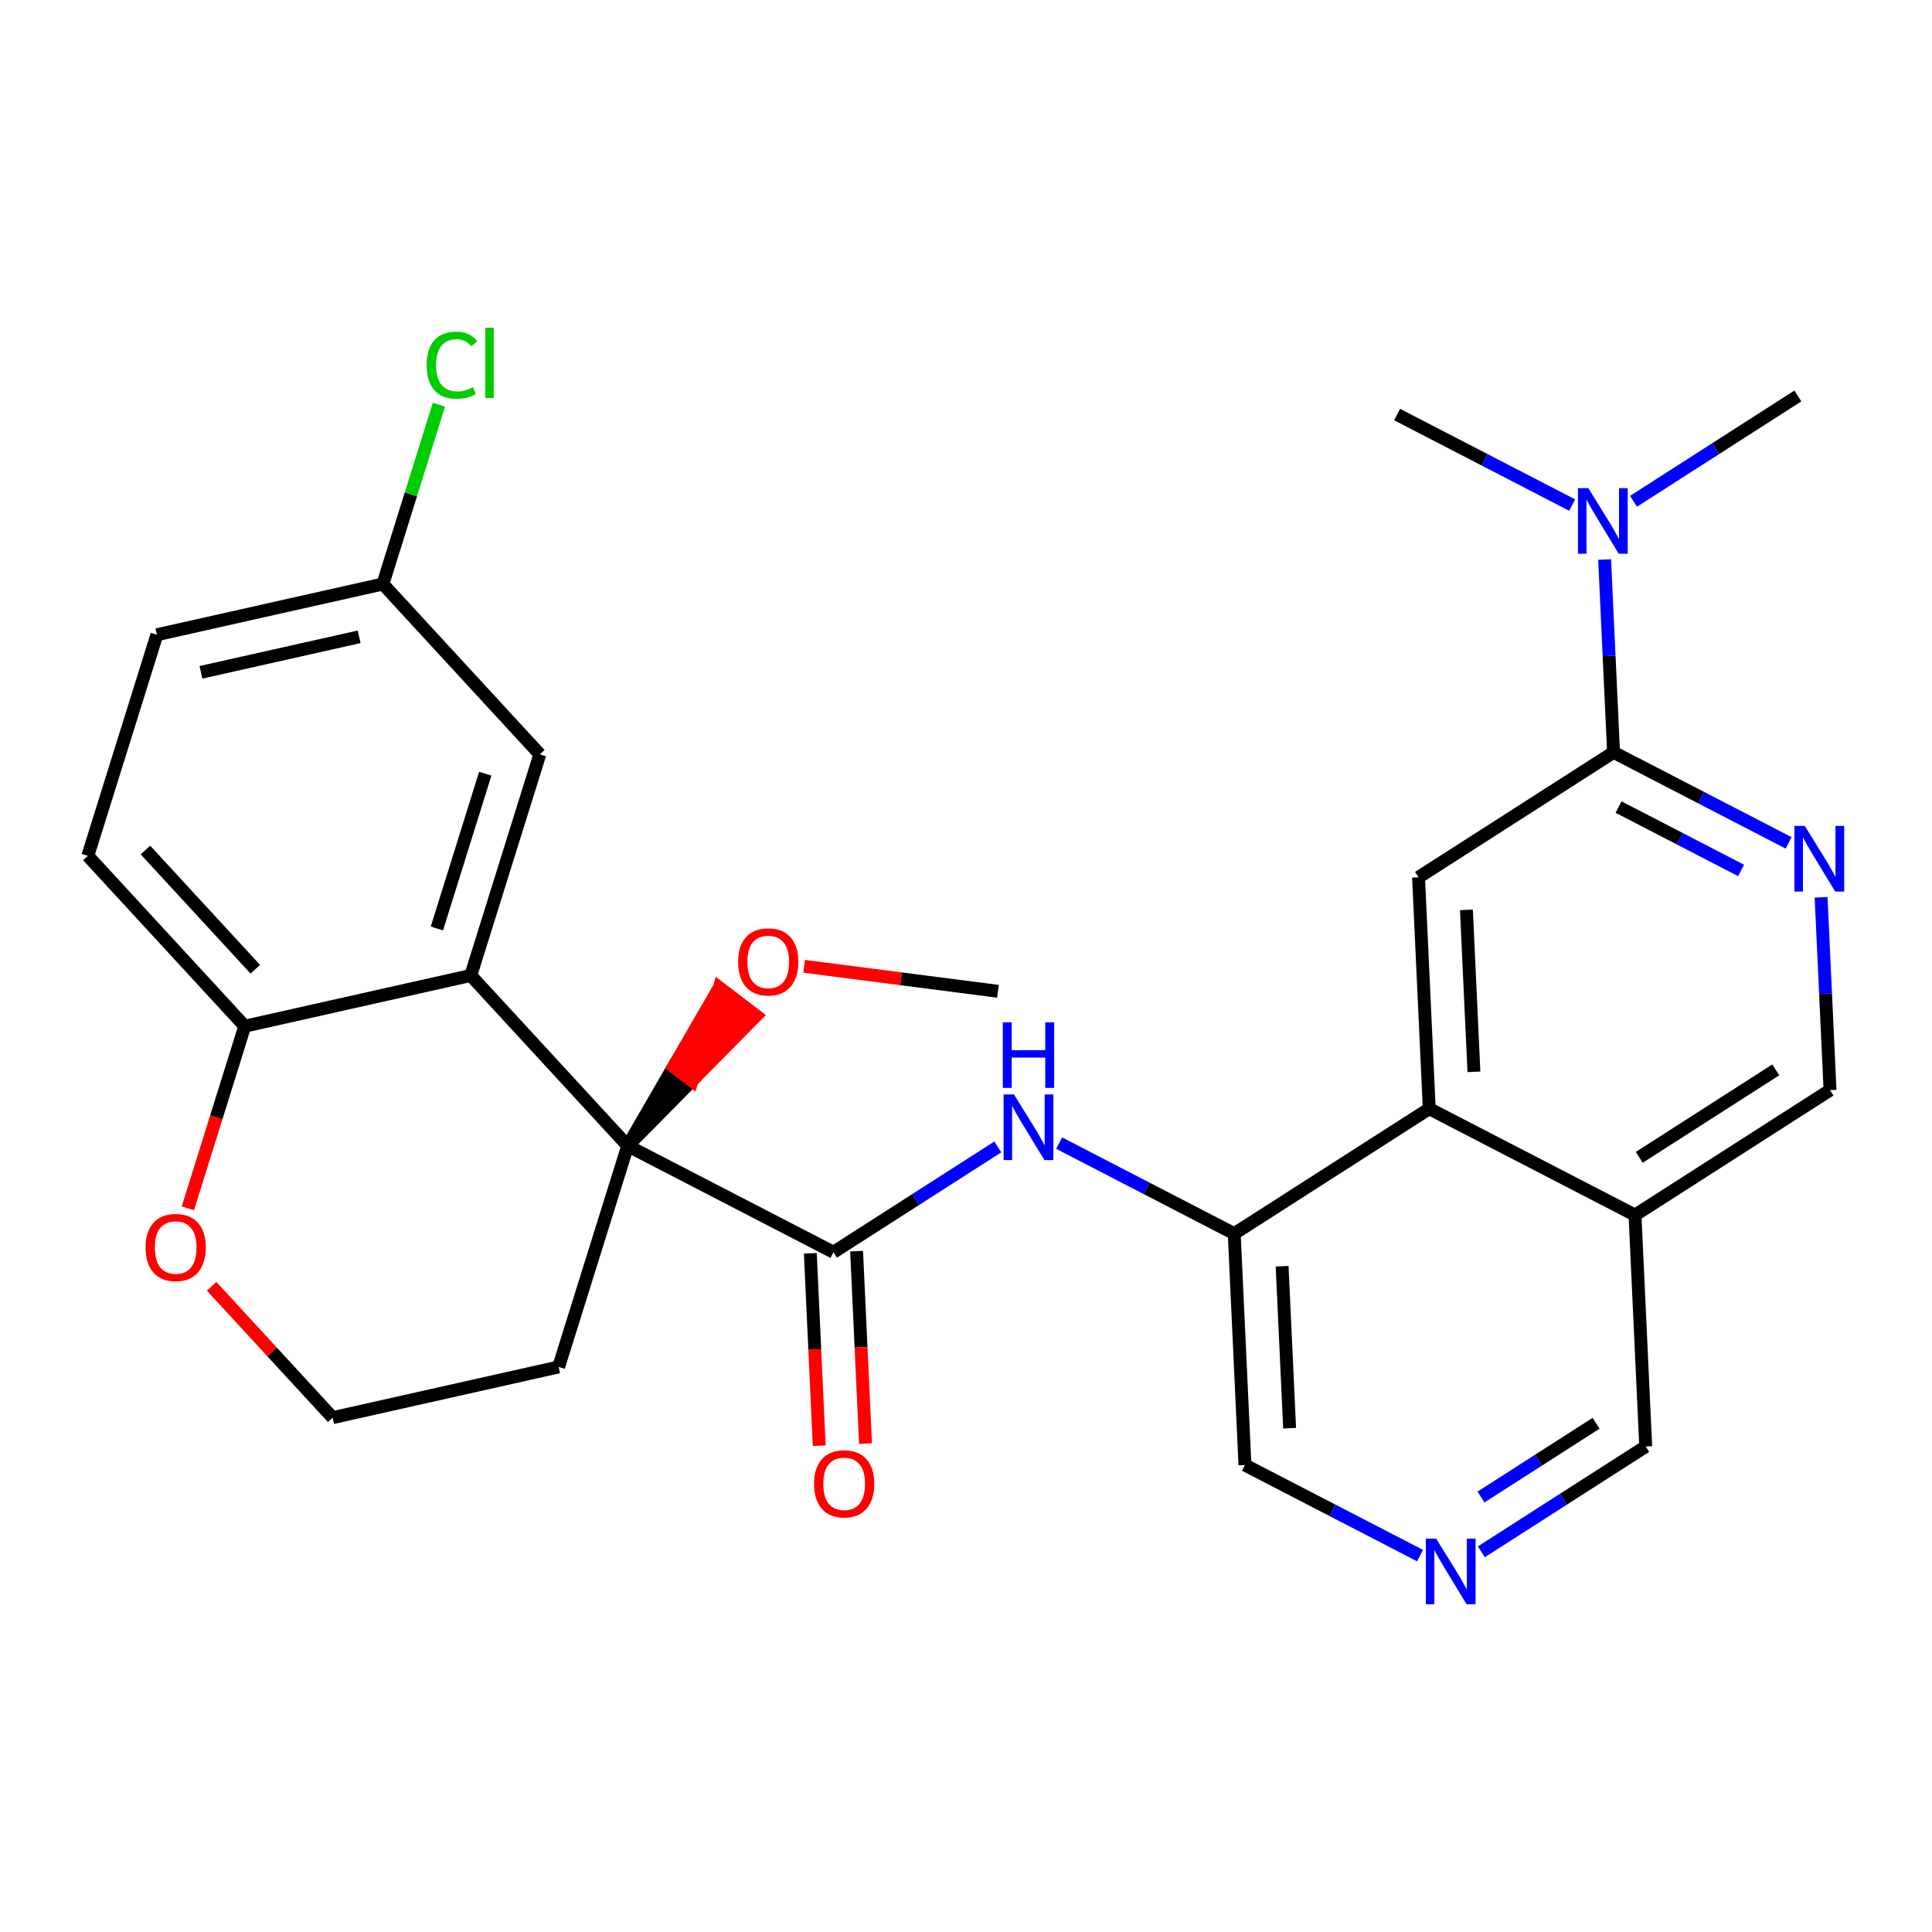 <?xml version='1.0' encoding='iso-8859-1'?>
<svg version='1.1' baseProfile='full'
              xmlns='http://www.w3.org/2000/svg'
                      xmlns:rdkit='http://www.rdkit.org/xml'
                      xmlns:xlink='http://www.w3.org/1999/xlink'
                  xml:space='preserve'
width='300px' height='300px' viewBox='0 0 300 300'>
<!-- END OF HEADER -->
<rect style='opacity:1.0;fill:#FFFFFF;stroke:none' width='300' height='300' x='0' y='0'> </rect>
<rect style='opacity:1.0;fill:#FFFFFF;stroke:none' width='300' height='300' x='0' y='0'> </rect>
<path class='bond-0 atom-0 atom-1' d='M 154.963,153.929 L 139.914,151.988' style='fill:none;fill-rule:evenodd;stroke:#000000;stroke-width:2.0px;stroke-linecap:butt;stroke-linejoin:miter;stroke-opacity:1' />
<path class='bond-0 atom-0 atom-1' d='M 139.914,151.988 L 124.866,150.048' style='fill:none;fill-rule:evenodd;stroke:#FF0000;stroke-width:2.0px;stroke-linecap:butt;stroke-linejoin:miter;stroke-opacity:1' />
<path class='bond-1 atom-2 atom-1' d='M 97.471,177.922 L 107.442,167.821 L 104.582,165.639 Z' style='fill:#000000;fill-rule:evenodd;fill-opacity:1;stroke:#000000;stroke-width:2.0px;stroke-linecap:butt;stroke-linejoin:miter;stroke-opacity:1;' />
<path class='bond-1 atom-2 atom-1' d='M 107.442,167.821 L 111.694,153.355 L 117.413,157.719 Z' style='fill:#FF0000;fill-rule:evenodd;fill-opacity:1;stroke:#FF0000;stroke-width:2.0px;stroke-linecap:butt;stroke-linejoin:miter;stroke-opacity:1;' />
<path class='bond-1 atom-2 atom-1' d='M 107.442,167.821 L 104.582,165.639 L 111.694,153.355 Z' style='fill:#FF0000;fill-rule:evenodd;fill-opacity:1;stroke:#FF0000;stroke-width:2.0px;stroke-linecap:butt;stroke-linejoin:miter;stroke-opacity:1;' />
<path class='bond-2 atom-2 atom-3' d='M 97.471,177.922 L 129.419,194.446' style='fill:none;fill-rule:evenodd;stroke:#000000;stroke-width:2.0px;stroke-linecap:butt;stroke-linejoin:miter;stroke-opacity:1' />
<path class='bond-18 atom-2 atom-19' d='M 97.471,177.922 L 86.746,212.254' style='fill:none;fill-rule:evenodd;stroke:#000000;stroke-width:2.0px;stroke-linecap:butt;stroke-linejoin:miter;stroke-opacity:1' />
<path class='bond-28 atom-28 atom-2' d='M 73.101,151.469 L 97.471,177.922' style='fill:none;fill-rule:evenodd;stroke:#000000;stroke-width:2.0px;stroke-linecap:butt;stroke-linejoin:miter;stroke-opacity:1' />
<path class='bond-3 atom-3 atom-4' d='M 125.826,194.612 L 126.518,209.552' style='fill:none;fill-rule:evenodd;stroke:#000000;stroke-width:2.0px;stroke-linecap:butt;stroke-linejoin:miter;stroke-opacity:1' />
<path class='bond-3 atom-3 atom-4' d='M 126.518,209.552 L 127.21,224.492' style='fill:none;fill-rule:evenodd;stroke:#FF0000;stroke-width:2.0px;stroke-linecap:butt;stroke-linejoin:miter;stroke-opacity:1' />
<path class='bond-3 atom-3 atom-4' d='M 133.012,194.279 L 133.704,209.219' style='fill:none;fill-rule:evenodd;stroke:#000000;stroke-width:2.0px;stroke-linecap:butt;stroke-linejoin:miter;stroke-opacity:1' />
<path class='bond-3 atom-3 atom-4' d='M 133.704,209.219 L 134.396,224.159' style='fill:none;fill-rule:evenodd;stroke:#FF0000;stroke-width:2.0px;stroke-linecap:butt;stroke-linejoin:miter;stroke-opacity:1' />
<path class='bond-4 atom-3 atom-5' d='M 129.419,194.446 L 142.179,186.268' style='fill:none;fill-rule:evenodd;stroke:#000000;stroke-width:2.0px;stroke-linecap:butt;stroke-linejoin:miter;stroke-opacity:1' />
<path class='bond-4 atom-3 atom-5' d='M 142.179,186.268 L 154.94,178.091' style='fill:none;fill-rule:evenodd;stroke:#0000FF;stroke-width:2.0px;stroke-linecap:butt;stroke-linejoin:miter;stroke-opacity:1' />
<path class='bond-5 atom-5 atom-6' d='M 164.464,177.502 L 178.057,184.533' style='fill:none;fill-rule:evenodd;stroke:#0000FF;stroke-width:2.0px;stroke-linecap:butt;stroke-linejoin:miter;stroke-opacity:1' />
<path class='bond-5 atom-5 atom-6' d='M 178.057,184.533 L 191.65,191.563' style='fill:none;fill-rule:evenodd;stroke:#000000;stroke-width:2.0px;stroke-linecap:butt;stroke-linejoin:miter;stroke-opacity:1' />
<path class='bond-6 atom-6 atom-7' d='M 191.65,191.563 L 193.315,227.492' style='fill:none;fill-rule:evenodd;stroke:#000000;stroke-width:2.0px;stroke-linecap:butt;stroke-linejoin:miter;stroke-opacity:1' />
<path class='bond-6 atom-6 atom-7' d='M 199.086,196.619 L 200.251,221.77' style='fill:none;fill-rule:evenodd;stroke:#000000;stroke-width:2.0px;stroke-linecap:butt;stroke-linejoin:miter;stroke-opacity:1' />
<path class='bond-29 atom-18 atom-6' d='M 221.934,172.157 L 191.65,191.563' style='fill:none;fill-rule:evenodd;stroke:#000000;stroke-width:2.0px;stroke-linecap:butt;stroke-linejoin:miter;stroke-opacity:1' />
<path class='bond-7 atom-7 atom-8' d='M 193.315,227.492 L 206.908,234.522' style='fill:none;fill-rule:evenodd;stroke:#000000;stroke-width:2.0px;stroke-linecap:butt;stroke-linejoin:miter;stroke-opacity:1' />
<path class='bond-7 atom-7 atom-8' d='M 206.908,234.522 L 220.501,241.552' style='fill:none;fill-rule:evenodd;stroke:#0000FF;stroke-width:2.0px;stroke-linecap:butt;stroke-linejoin:miter;stroke-opacity:1' />
<path class='bond-8 atom-8 atom-9' d='M 230.025,240.964 L 242.785,232.786' style='fill:none;fill-rule:evenodd;stroke:#0000FF;stroke-width:2.0px;stroke-linecap:butt;stroke-linejoin:miter;stroke-opacity:1' />
<path class='bond-8 atom-8 atom-9' d='M 242.785,232.786 L 255.546,224.609' style='fill:none;fill-rule:evenodd;stroke:#000000;stroke-width:2.0px;stroke-linecap:butt;stroke-linejoin:miter;stroke-opacity:1' />
<path class='bond-8 atom-8 atom-9' d='M 229.972,232.454 L 238.904,226.73' style='fill:none;fill-rule:evenodd;stroke:#0000FF;stroke-width:2.0px;stroke-linecap:butt;stroke-linejoin:miter;stroke-opacity:1' />
<path class='bond-8 atom-8 atom-9' d='M 238.904,226.73 L 247.837,221.006' style='fill:none;fill-rule:evenodd;stroke:#000000;stroke-width:2.0px;stroke-linecap:butt;stroke-linejoin:miter;stroke-opacity:1' />
<path class='bond-9 atom-9 atom-10' d='M 255.546,224.609 L 253.882,188.68' style='fill:none;fill-rule:evenodd;stroke:#000000;stroke-width:2.0px;stroke-linecap:butt;stroke-linejoin:miter;stroke-opacity:1' />
<path class='bond-10 atom-10 atom-11' d='M 253.882,188.68 L 284.165,169.274' style='fill:none;fill-rule:evenodd;stroke:#000000;stroke-width:2.0px;stroke-linecap:butt;stroke-linejoin:miter;stroke-opacity:1' />
<path class='bond-10 atom-10 atom-11' d='M 254.543,179.712 L 275.741,166.128' style='fill:none;fill-rule:evenodd;stroke:#000000;stroke-width:2.0px;stroke-linecap:butt;stroke-linejoin:miter;stroke-opacity:1' />
<path class='bond-31 atom-18 atom-10' d='M 221.934,172.157 L 253.882,188.68' style='fill:none;fill-rule:evenodd;stroke:#000000;stroke-width:2.0px;stroke-linecap:butt;stroke-linejoin:miter;stroke-opacity:1' />
<path class='bond-11 atom-11 atom-12' d='M 284.165,169.274 L 283.472,154.305' style='fill:none;fill-rule:evenodd;stroke:#000000;stroke-width:2.0px;stroke-linecap:butt;stroke-linejoin:miter;stroke-opacity:1' />
<path class='bond-11 atom-11 atom-12' d='M 283.472,154.305 L 282.778,139.336' style='fill:none;fill-rule:evenodd;stroke:#0000FF;stroke-width:2.0px;stroke-linecap:butt;stroke-linejoin:miter;stroke-opacity:1' />
<path class='bond-12 atom-12 atom-13' d='M 277.739,130.881 L 264.146,123.851' style='fill:none;fill-rule:evenodd;stroke:#0000FF;stroke-width:2.0px;stroke-linecap:butt;stroke-linejoin:miter;stroke-opacity:1' />
<path class='bond-12 atom-12 atom-13' d='M 264.146,123.851 L 250.553,116.821' style='fill:none;fill-rule:evenodd;stroke:#000000;stroke-width:2.0px;stroke-linecap:butt;stroke-linejoin:miter;stroke-opacity:1' />
<path class='bond-12 atom-12 atom-13' d='M 270.356,135.162 L 260.841,130.241' style='fill:none;fill-rule:evenodd;stroke:#0000FF;stroke-width:2.0px;stroke-linecap:butt;stroke-linejoin:miter;stroke-opacity:1' />
<path class='bond-12 atom-12 atom-13' d='M 260.841,130.241 L 251.326,125.32' style='fill:none;fill-rule:evenodd;stroke:#000000;stroke-width:2.0px;stroke-linecap:butt;stroke-linejoin:miter;stroke-opacity:1' />
<path class='bond-13 atom-13 atom-14' d='M 250.553,116.821 L 249.859,101.852' style='fill:none;fill-rule:evenodd;stroke:#000000;stroke-width:2.0px;stroke-linecap:butt;stroke-linejoin:miter;stroke-opacity:1' />
<path class='bond-13 atom-13 atom-14' d='M 249.859,101.852 L 249.166,86.884' style='fill:none;fill-rule:evenodd;stroke:#0000FF;stroke-width:2.0px;stroke-linecap:butt;stroke-linejoin:miter;stroke-opacity:1' />
<path class='bond-16 atom-13 atom-17' d='M 250.553,116.821 L 220.269,136.227' style='fill:none;fill-rule:evenodd;stroke:#000000;stroke-width:2.0px;stroke-linecap:butt;stroke-linejoin:miter;stroke-opacity:1' />
<path class='bond-14 atom-14 atom-15' d='M 253.65,77.84 L 266.411,69.663' style='fill:none;fill-rule:evenodd;stroke:#0000FF;stroke-width:2.0px;stroke-linecap:butt;stroke-linejoin:miter;stroke-opacity:1' />
<path class='bond-14 atom-14 atom-15' d='M 266.411,69.663 L 279.172,61.486' style='fill:none;fill-rule:evenodd;stroke:#000000;stroke-width:2.0px;stroke-linecap:butt;stroke-linejoin:miter;stroke-opacity:1' />
<path class='bond-15 atom-14 atom-16' d='M 244.126,78.429 L 230.533,71.399' style='fill:none;fill-rule:evenodd;stroke:#0000FF;stroke-width:2.0px;stroke-linecap:butt;stroke-linejoin:miter;stroke-opacity:1' />
<path class='bond-15 atom-14 atom-16' d='M 230.533,71.399 L 216.94,64.368' style='fill:none;fill-rule:evenodd;stroke:#000000;stroke-width:2.0px;stroke-linecap:butt;stroke-linejoin:miter;stroke-opacity:1' />
<path class='bond-17 atom-17 atom-18' d='M 220.269,136.227 L 221.934,172.157' style='fill:none;fill-rule:evenodd;stroke:#000000;stroke-width:2.0px;stroke-linecap:butt;stroke-linejoin:miter;stroke-opacity:1' />
<path class='bond-17 atom-17 atom-18' d='M 227.705,141.284 L 228.87,166.434' style='fill:none;fill-rule:evenodd;stroke:#000000;stroke-width:2.0px;stroke-linecap:butt;stroke-linejoin:miter;stroke-opacity:1' />
<path class='bond-19 atom-19 atom-20' d='M 86.746,212.254 L 51.652,220.133' style='fill:none;fill-rule:evenodd;stroke:#000000;stroke-width:2.0px;stroke-linecap:butt;stroke-linejoin:miter;stroke-opacity:1' />
<path class='bond-20 atom-20 atom-21' d='M 51.652,220.133 L 42.254,209.932' style='fill:none;fill-rule:evenodd;stroke:#000000;stroke-width:2.0px;stroke-linecap:butt;stroke-linejoin:miter;stroke-opacity:1' />
<path class='bond-20 atom-20 atom-21' d='M 42.254,209.932 L 32.857,199.731' style='fill:none;fill-rule:evenodd;stroke:#FF0000;stroke-width:2.0px;stroke-linecap:butt;stroke-linejoin:miter;stroke-opacity:1' />
<path class='bond-21 atom-21 atom-22' d='M 29.172,187.629 L 33.589,173.488' style='fill:none;fill-rule:evenodd;stroke:#FF0000;stroke-width:2.0px;stroke-linecap:butt;stroke-linejoin:miter;stroke-opacity:1' />
<path class='bond-21 atom-21 atom-22' d='M 33.589,173.488 L 38.006,159.347' style='fill:none;fill-rule:evenodd;stroke:#000000;stroke-width:2.0px;stroke-linecap:butt;stroke-linejoin:miter;stroke-opacity:1' />
<path class='bond-22 atom-22 atom-23' d='M 38.006,159.347 L 13.636,132.894' style='fill:none;fill-rule:evenodd;stroke:#000000;stroke-width:2.0px;stroke-linecap:butt;stroke-linejoin:miter;stroke-opacity:1' />
<path class='bond-22 atom-22 atom-23' d='M 39.642,150.505 L 22.583,131.988' style='fill:none;fill-rule:evenodd;stroke:#000000;stroke-width:2.0px;stroke-linecap:butt;stroke-linejoin:miter;stroke-opacity:1' />
<path class='bond-30 atom-28 atom-22' d='M 73.101,151.469 L 38.006,159.347' style='fill:none;fill-rule:evenodd;stroke:#000000;stroke-width:2.0px;stroke-linecap:butt;stroke-linejoin:miter;stroke-opacity:1' />
<path class='bond-23 atom-23 atom-24' d='M 13.636,132.894 L 24.361,98.562' style='fill:none;fill-rule:evenodd;stroke:#000000;stroke-width:2.0px;stroke-linecap:butt;stroke-linejoin:miter;stroke-opacity:1' />
<path class='bond-24 atom-24 atom-25' d='M 24.361,98.562 L 59.455,90.683' style='fill:none;fill-rule:evenodd;stroke:#000000;stroke-width:2.0px;stroke-linecap:butt;stroke-linejoin:miter;stroke-opacity:1' />
<path class='bond-24 atom-24 atom-25' d='M 31.201,104.399 L 55.767,98.884' style='fill:none;fill-rule:evenodd;stroke:#000000;stroke-width:2.0px;stroke-linecap:butt;stroke-linejoin:miter;stroke-opacity:1' />
<path class='bond-25 atom-25 atom-26' d='M 59.455,90.683 L 63.804,76.762' style='fill:none;fill-rule:evenodd;stroke:#000000;stroke-width:2.0px;stroke-linecap:butt;stroke-linejoin:miter;stroke-opacity:1' />
<path class='bond-25 atom-25 atom-26' d='M 63.804,76.762 L 68.153,62.84' style='fill:none;fill-rule:evenodd;stroke:#00CC00;stroke-width:2.0px;stroke-linecap:butt;stroke-linejoin:miter;stroke-opacity:1' />
<path class='bond-26 atom-25 atom-27' d='M 59.455,90.683 L 83.825,117.137' style='fill:none;fill-rule:evenodd;stroke:#000000;stroke-width:2.0px;stroke-linecap:butt;stroke-linejoin:miter;stroke-opacity:1' />
<path class='bond-27 atom-27 atom-28' d='M 83.825,117.137 L 73.101,151.469' style='fill:none;fill-rule:evenodd;stroke:#000000;stroke-width:2.0px;stroke-linecap:butt;stroke-linejoin:miter;stroke-opacity:1' />
<path class='bond-27 atom-27 atom-28' d='M 75.35,120.142 L 67.843,144.174' style='fill:none;fill-rule:evenodd;stroke:#000000;stroke-width:2.0px;stroke-linecap:butt;stroke-linejoin:miter;stroke-opacity:1' />
<path  class='atom-1' d='M 114.615 149.358
Q 114.615 146.912, 115.823 145.545
Q 117.032 144.178, 119.291 144.178
Q 121.549 144.178, 122.758 145.545
Q 123.967 146.912, 123.967 149.358
Q 123.967 151.832, 122.744 153.242
Q 121.521 154.638, 119.291 154.638
Q 117.046 154.638, 115.823 153.242
Q 114.615 151.847, 114.615 149.358
M 119.291 153.487
Q 120.845 153.487, 121.679 152.451
Q 122.528 151.401, 122.528 149.358
Q 122.528 147.358, 121.679 146.351
Q 120.845 145.329, 119.291 145.329
Q 117.737 145.329, 116.888 146.337
Q 116.054 147.344, 116.054 149.358
Q 116.054 151.415, 116.888 152.451
Q 117.737 153.487, 119.291 153.487
' fill='#FF0000'/>
<path  class='atom-4' d='M 126.407 230.404
Q 126.407 227.958, 127.616 226.591
Q 128.824 225.224, 131.083 225.224
Q 133.342 225.224, 134.551 226.591
Q 135.759 227.958, 135.759 230.404
Q 135.759 232.878, 134.536 234.288
Q 133.313 235.684, 131.083 235.684
Q 128.839 235.684, 127.616 234.288
Q 126.407 232.893, 126.407 230.404
M 131.083 234.533
Q 132.637 234.533, 133.472 233.497
Q 134.32 232.447, 134.32 230.404
Q 134.32 228.404, 133.472 227.397
Q 132.637 226.375, 131.083 226.375
Q 129.529 226.375, 128.681 227.382
Q 127.846 228.39, 127.846 230.404
Q 127.846 232.461, 128.681 233.497
Q 129.529 234.533, 131.083 234.533
' fill='#FF0000'/>
<path  class='atom-5' d='M 157.451 169.946
L 160.788 175.342
Q 161.119 175.874, 161.652 176.838
Q 162.184 177.802, 162.213 177.859
L 162.213 169.946
L 163.565 169.946
L 163.565 180.133
L 162.17 180.133
L 158.587 174.234
Q 158.17 173.543, 157.724 172.752
Q 157.292 171.961, 157.163 171.716
L 157.163 180.133
L 155.839 180.133
L 155.839 169.946
L 157.451 169.946
' fill='#0000FF'/>
<path  class='atom-5' d='M 155.717 158.742
L 157.098 158.742
L 157.098 163.072
L 162.306 163.072
L 162.306 158.742
L 163.688 158.742
L 163.688 168.928
L 162.306 168.928
L 162.306 164.223
L 157.098 164.223
L 157.098 168.928
L 155.717 168.928
L 155.717 158.742
' fill='#0000FF'/>
<path  class='atom-8' d='M 223.011 238.922
L 226.349 244.317
Q 226.68 244.85, 227.212 245.814
Q 227.744 246.778, 227.773 246.835
L 227.773 238.922
L 229.126 238.922
L 229.126 249.108
L 227.73 249.108
L 224.148 243.21
Q 223.73 242.519, 223.284 241.728
Q 222.853 240.936, 222.723 240.692
L 222.723 249.108
L 221.4 249.108
L 221.4 238.922
L 223.011 238.922
' fill='#0000FF'/>
<path  class='atom-12' d='M 280.249 128.251
L 283.587 133.646
Q 283.918 134.179, 284.45 135.143
Q 284.982 136.107, 285.011 136.164
L 285.011 128.251
L 286.364 128.251
L 286.364 138.437
L 284.968 138.437
L 281.386 132.539
Q 280.968 131.848, 280.522 131.057
Q 280.091 130.265, 279.961 130.021
L 279.961 138.437
L 278.638 138.437
L 278.638 128.251
L 280.249 128.251
' fill='#0000FF'/>
<path  class='atom-14' d='M 246.637 75.799
L 249.974 81.194
Q 250.305 81.726, 250.838 82.69
Q 251.37 83.654, 251.399 83.712
L 251.399 75.799
L 252.751 75.799
L 252.751 85.985
L 251.356 85.985
L 247.773 80.086
Q 247.356 79.395, 246.91 78.604
Q 246.478 77.813, 246.349 77.568
L 246.349 85.985
L 245.025 85.985
L 245.025 75.799
L 246.637 75.799
' fill='#0000FF'/>
<path  class='atom-21' d='M 22.606 193.708
Q 22.606 191.262, 23.815 189.895
Q 25.023 188.528, 27.282 188.528
Q 29.541 188.528, 30.749 189.895
Q 31.958 191.262, 31.958 193.708
Q 31.958 196.182, 30.735 197.592
Q 29.512 198.988, 27.282 198.988
Q 25.038 198.988, 23.815 197.592
Q 22.606 196.197, 22.606 193.708
M 27.282 197.837
Q 28.836 197.837, 29.67 196.801
Q 30.519 195.751, 30.519 193.708
Q 30.519 191.708, 29.67 190.701
Q 28.836 189.679, 27.282 189.679
Q 25.728 189.679, 24.879 190.686
Q 24.045 191.694, 24.045 193.708
Q 24.045 195.765, 24.879 196.801
Q 25.728 197.837, 27.282 197.837
' fill='#FF0000'/>
<path  class='atom-26' d='M 66.252 56.704
Q 66.252 54.172, 67.432 52.848
Q 68.626 51.51, 70.885 51.51
Q 72.985 51.51, 74.107 52.992
L 73.158 53.769
Q 72.338 52.69, 70.885 52.69
Q 69.345 52.69, 68.525 53.726
Q 67.719 54.748, 67.719 56.704
Q 67.719 58.718, 68.554 59.754
Q 69.403 60.79, 71.043 60.79
Q 72.165 60.79, 73.474 60.114
L 73.877 61.193
Q 73.345 61.538, 72.539 61.74
Q 71.734 61.941, 70.842 61.941
Q 68.626 61.941, 67.432 60.589
Q 66.252 59.236, 66.252 56.704
' fill='#00CC00'/>
<path  class='atom-26' d='M 75.345 50.892
L 76.668 50.892
L 76.668 61.812
L 75.345 61.812
L 75.345 50.892
' fill='#00CC00'/>
</svg>
